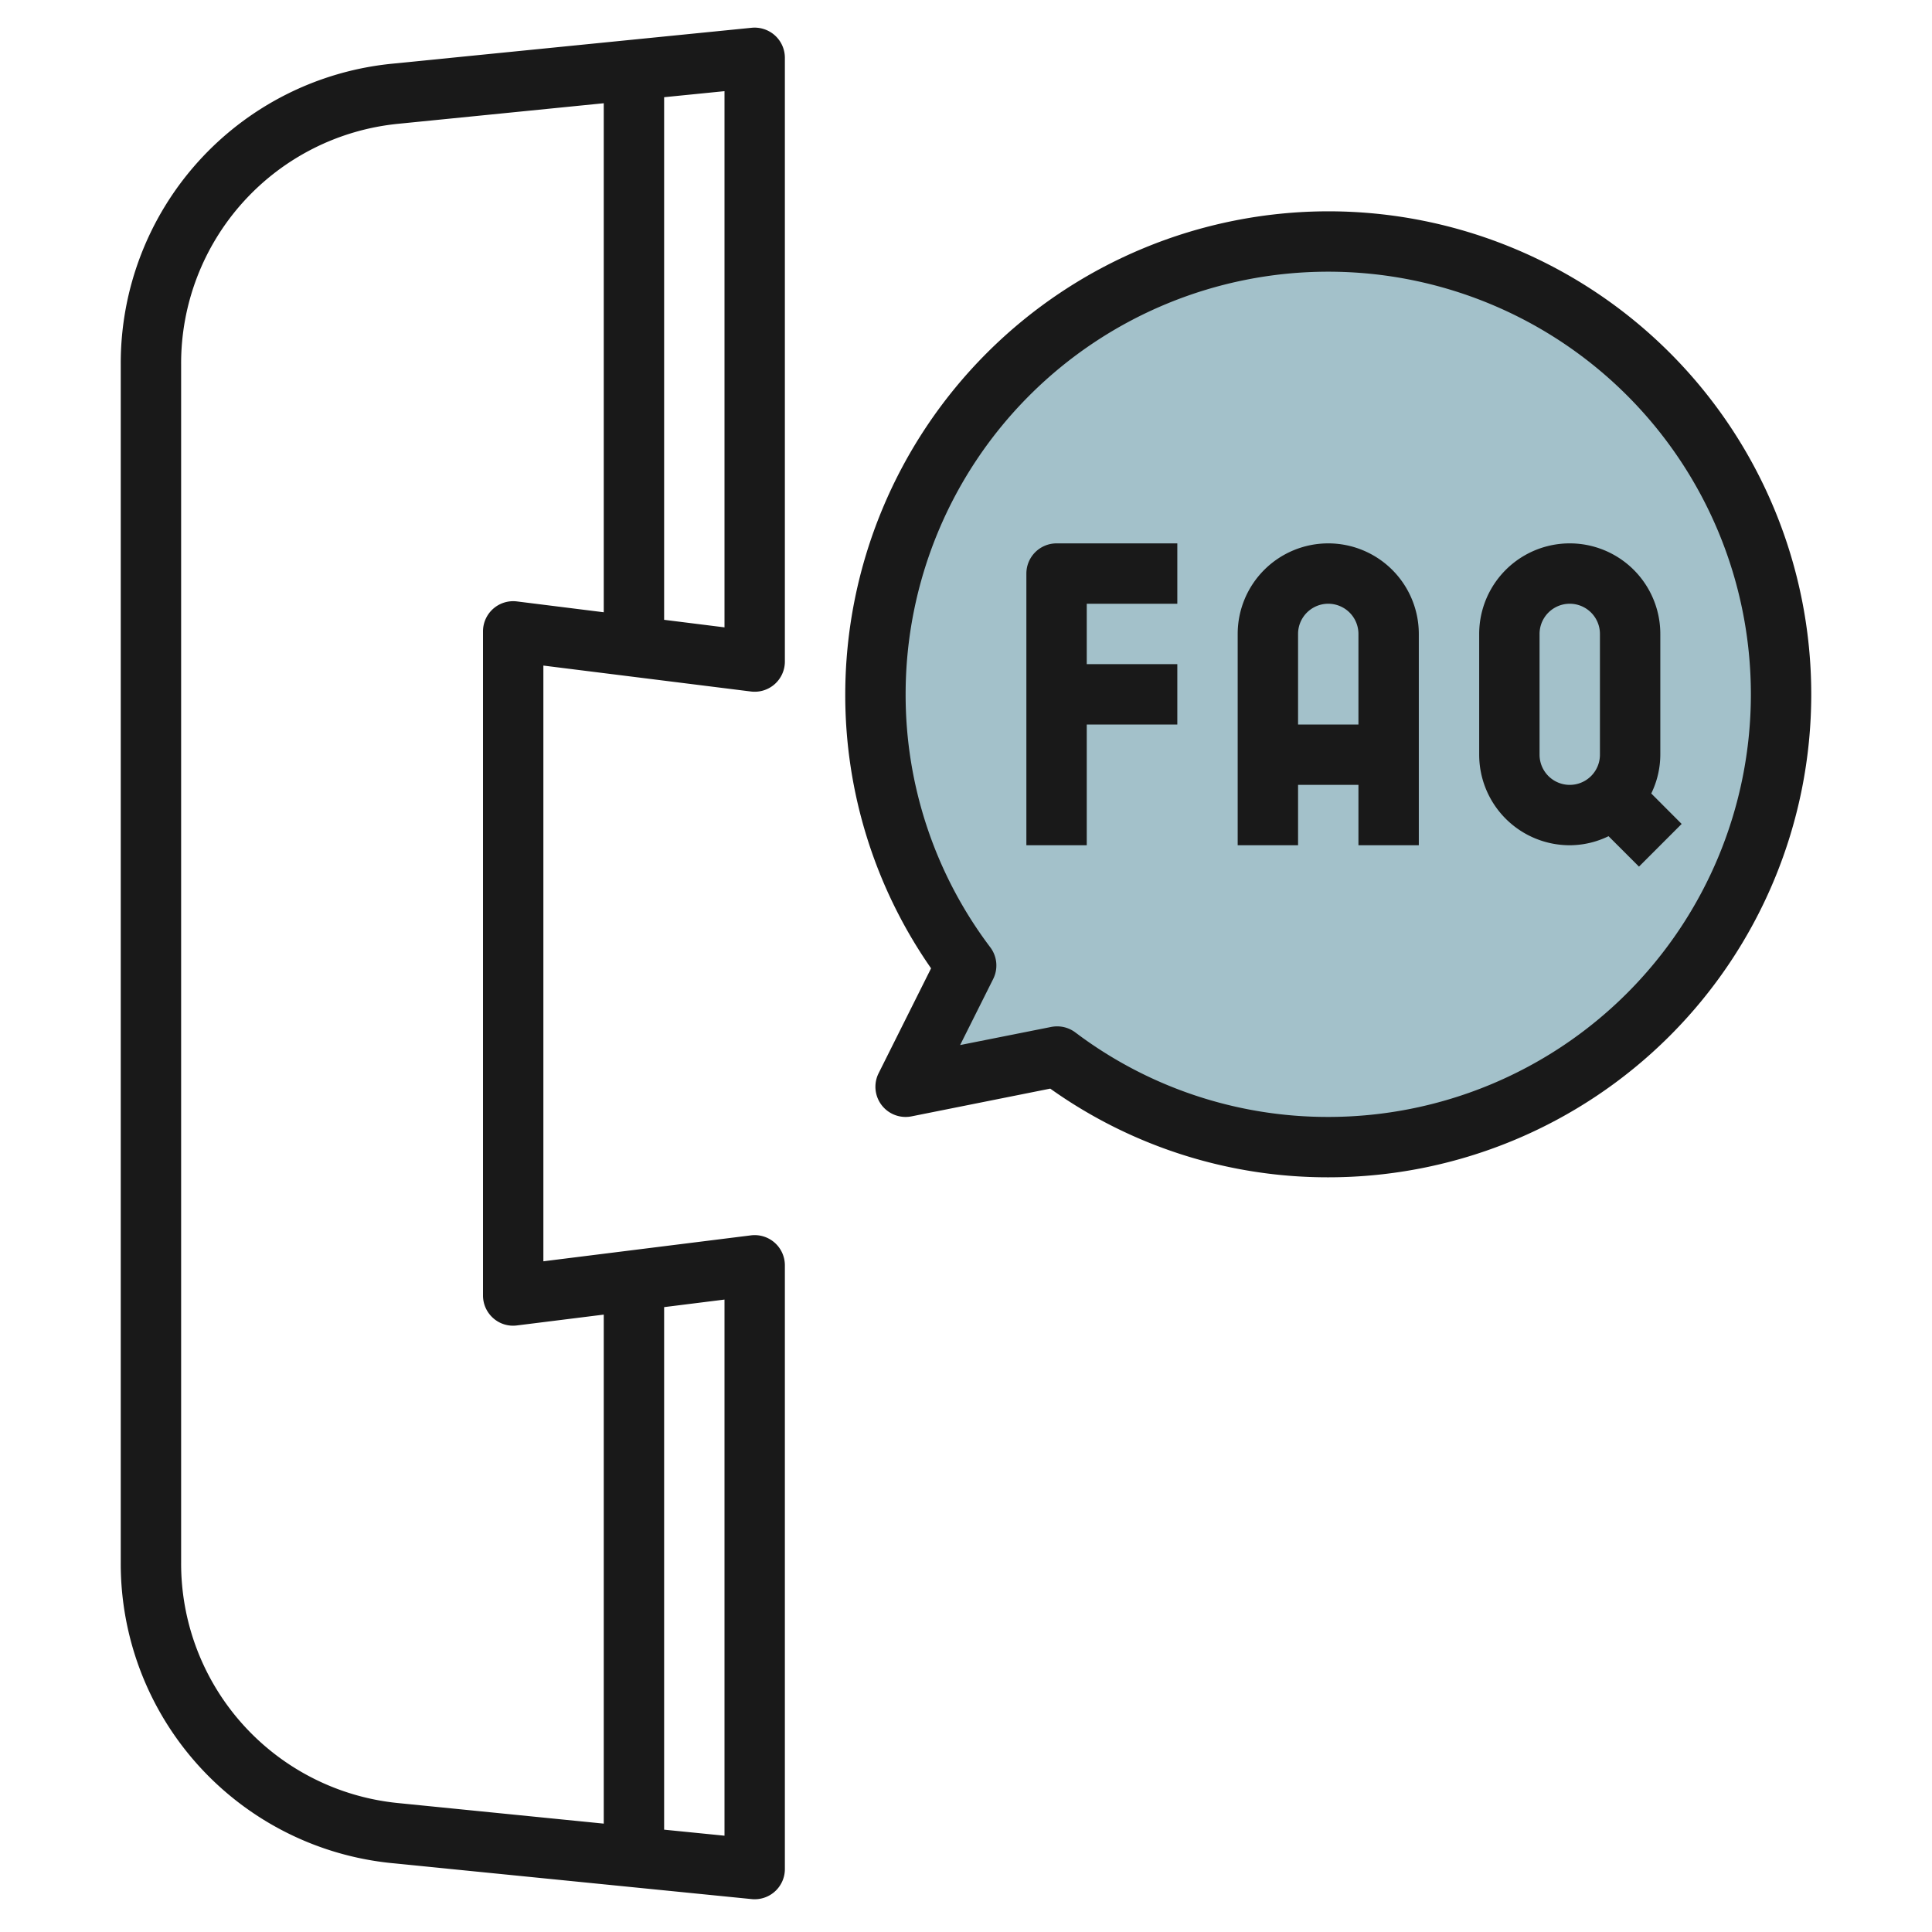 <svg height="512" viewBox="0 0 64 64" width="512" xmlns="http://www.w3.org/2000/svg"><g id="Layer_7" data-name="Layer 7"><path d="m44 8a14.98 14.98 0 0 0 -11.992 23.984l-2.008 4.016 5.022-1a14.993 14.993 0 1 0 8.978-27z" fill="#a3c1ca"/><g fill="#191919"><path d="m24.9.92-11.895 1.189a9.97 9.97 0 0 0 -9.005 9.951v39.71a9.968 9.968 0 0 0 9.005 9.951l11.895 1.189a.848.848 0 0 0 .1.005 1 1 0 0 0 1-1v-20a1 1 0 0 0 -1.124-.992l-6.876.859v-19.734l6.876.859a1 1 0 0 0 1.124-.992v-20a1 1 0 0 0 -.329-.741 1.007 1.007 0 0 0 -.771-.254zm-.9 59.89-2-.2v-17.31l2-.25zm-6.876-40.887a1 1 0 0 0 -1.124.992v22a1 1 0 0 0 .338.75.988.988 0 0 0 .786.242l2.876-.359v16.862l-6.8-.68a7.974 7.974 0 0 1 -7.2-7.96v-39.71a7.975 7.975 0 0 1 7.2-7.96l6.8-.68v16.862zm6.876.859-2-.25v-17.312l2-.2z"/><path d="m34 19v9h2v-4h3v-2h-3v-2h3v-2h-4a1 1 0 0 0 -1 1z"/><path d="m44 18a3 3 0 0 0 -3 3v7h2v-2h2v2h2v-7a3 3 0 0 0 -3-3zm-1 6v-3a1 1 0 0 1 2 0v3z"/><path d="m54.7 26.285a2.951 2.951 0 0 0 .3-1.285v-4a3 3 0 0 0 -6 0v4a3 3 0 0 0 3 3 2.951 2.951 0 0 0 1.285-.3l1.008 1.008 1.414-1.414zm-3.7-1.285v-4a1 1 0 0 1 2 0v4a1 1 0 0 1 -2 0z"/><path d="m44 7a16.019 16.019 0 0 0 -16 16 15.827 15.827 0 0 0 2.843 9.077l-1.738 3.476a1 1 0 0 0 1.095 1.427l4.591-.918a15.838 15.838 0 0 0 9.209 2.938 16 16 0 0 0 0-32zm0 30a13.874 13.874 0 0 1 -8.379-2.8 1 1 0 0 0 -.6-.2 1.009 1.009 0 0 0 -.2.019l-3.016.6 1.095-2.188a1 1 0 0 0 -.094-1.048 13.87 13.87 0 0 1 -2.806-8.383 14 14 0 1 1 14 14z"/></g></g></svg>